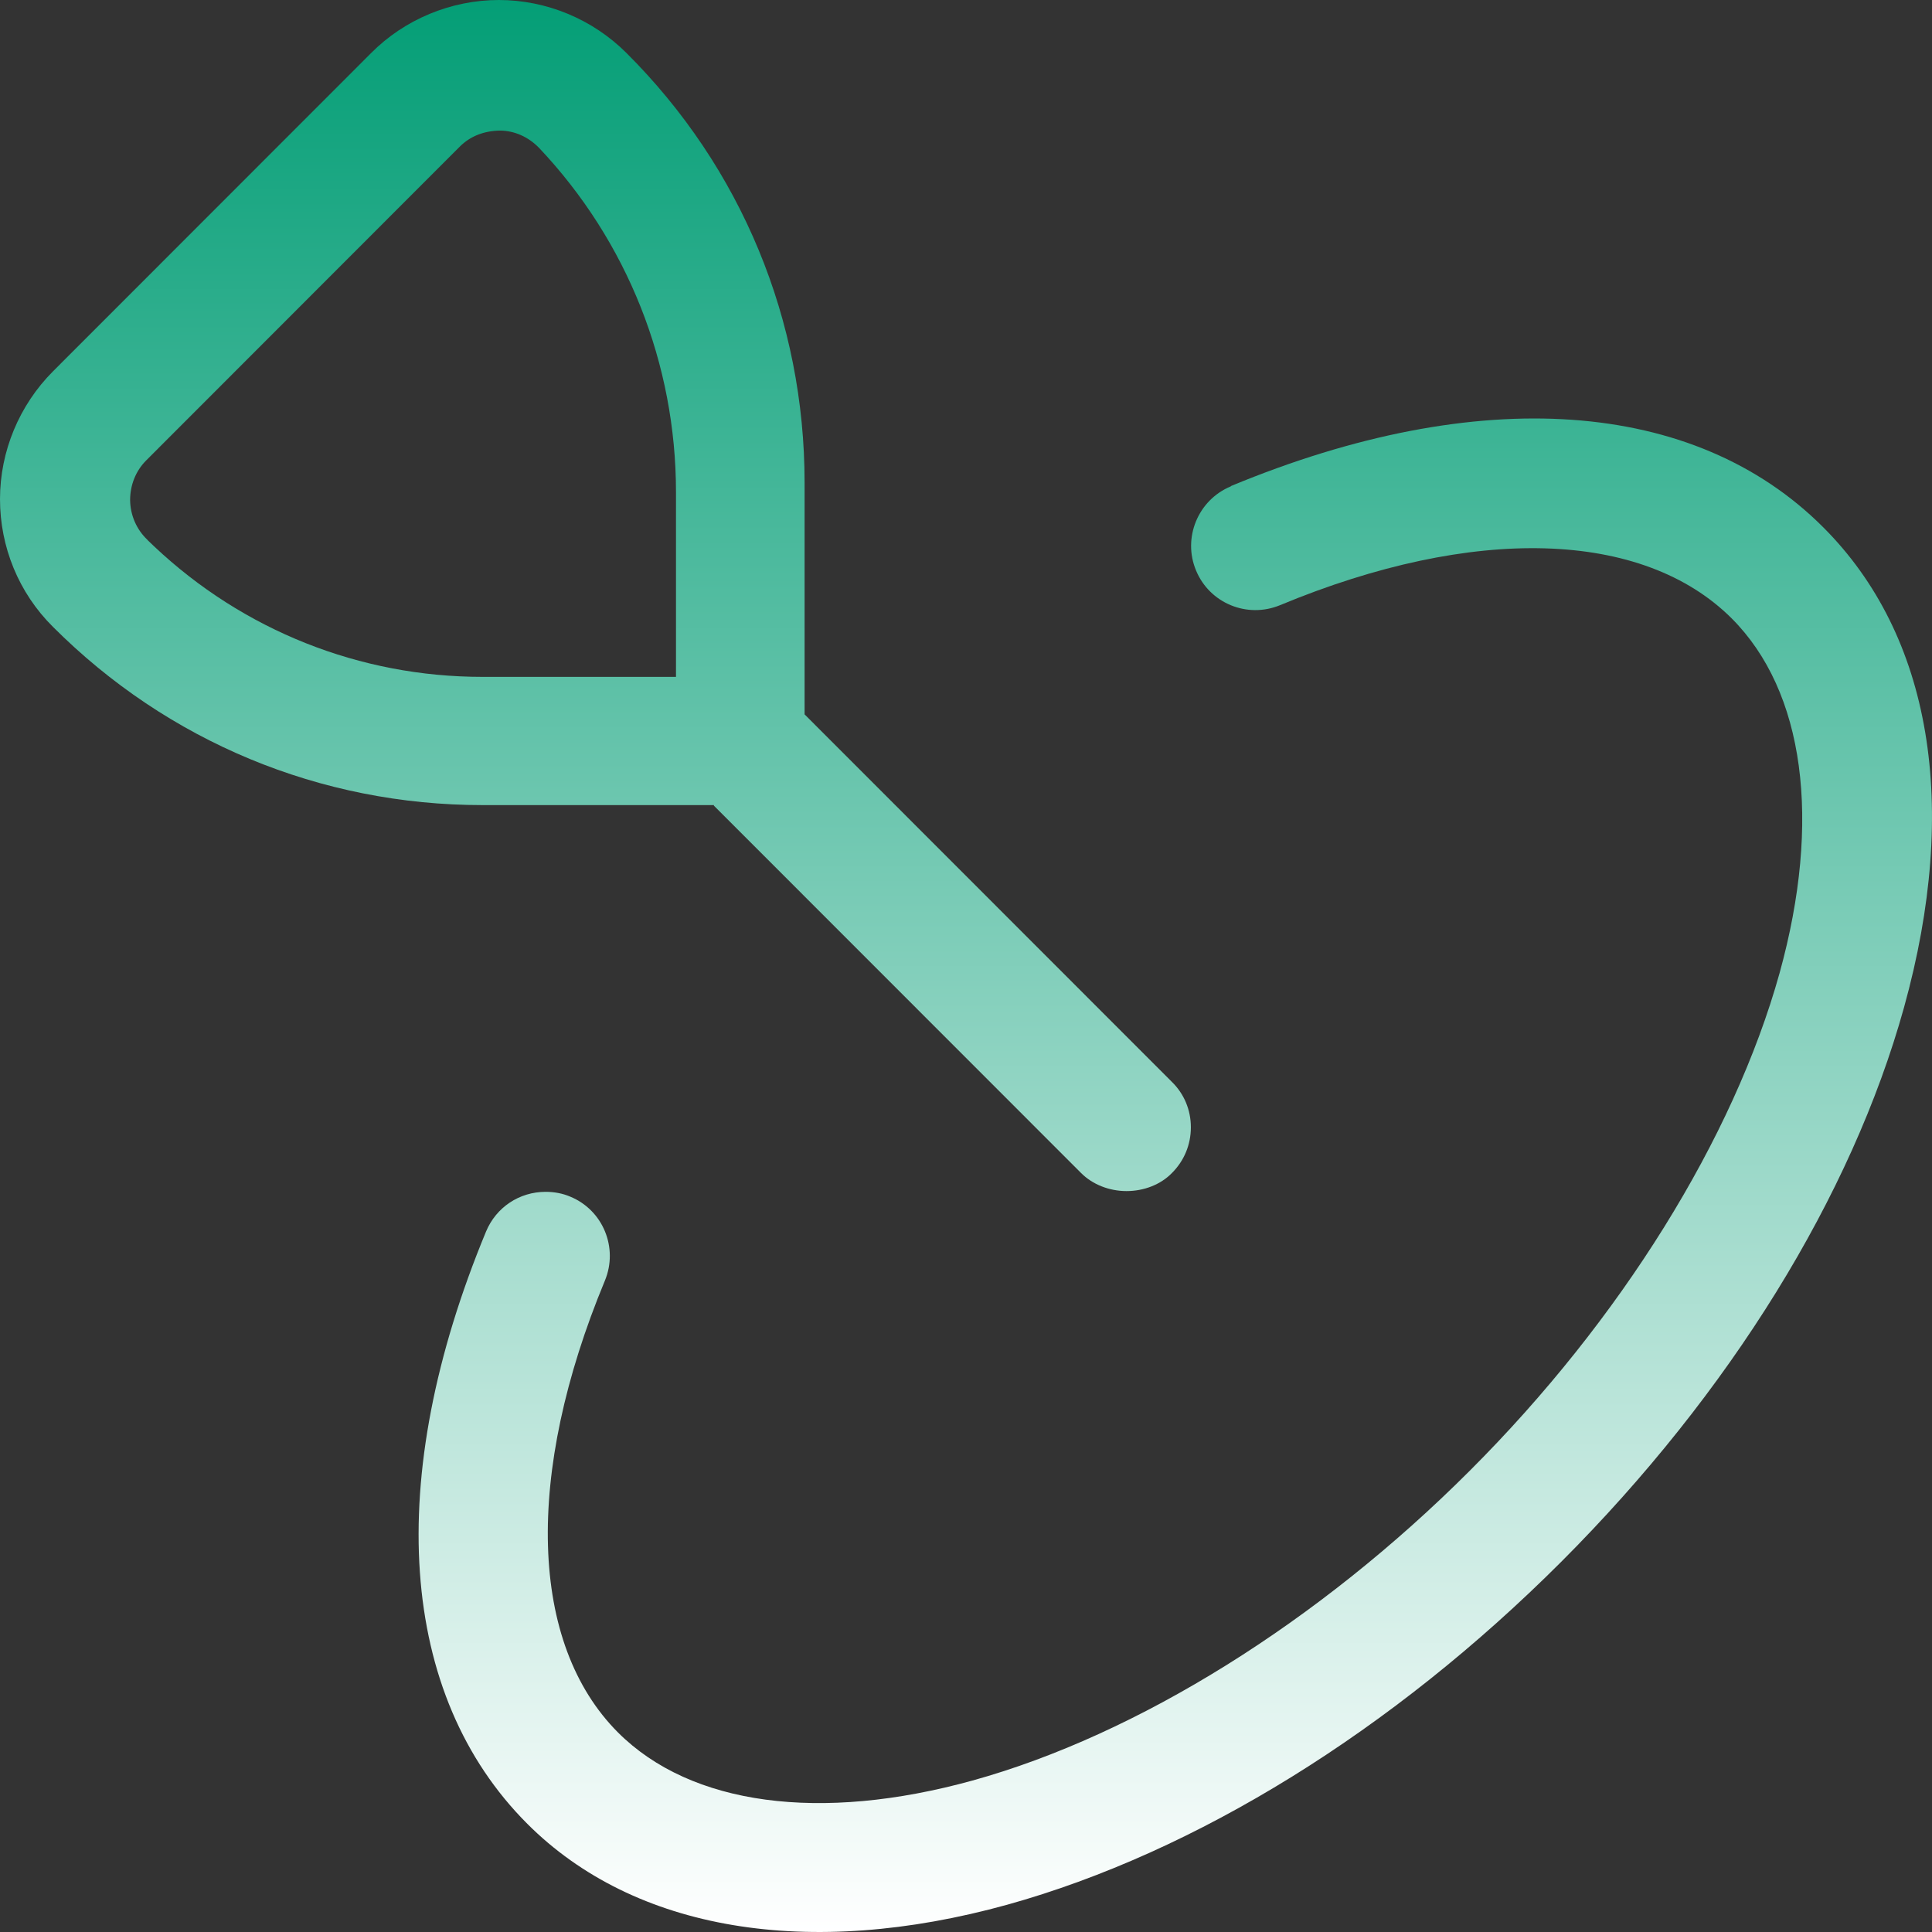 <svg width="46" height="46" viewBox="0 0 46 46" fill="none" xmlns="http://www.w3.org/2000/svg">
<rect x="0" y="0" width="46" height="46" fill="#333333" stroke="none"/>
<path d="M16.996 19.181L25.741 27.93C26.01 28.2 26.408 28.359 26.821 28.359C27.235 28.359 27.633 28.206 27.902 27.93C28.193 27.64 28.354 27.256 28.354 26.84C28.354 26.427 28.193 26.043 27.902 25.759L19.157 17.009V11.494C19.157 7.63 17.655 3.993 14.918 1.264C14.113 0.458 13.011 0 11.877 0C10.742 0 9.631 0.461 8.835 1.264L1.263 8.84C0.458 9.646 0 10.748 0 11.883C0 13.019 0.443 14.115 1.263 14.927C3.991 17.656 7.625 19.169 11.487 19.169H16.999L16.996 19.181ZM3.511 12.854C3.251 12.608 3.104 12.27 3.098 11.91C3.098 11.551 3.23 11.213 3.482 10.961L10.945 3.493C11.197 3.241 11.52 3.118 11.894 3.109C12.254 3.109 12.583 3.262 12.837 3.523C14.936 5.746 16.095 8.66 16.095 11.721V16.116H11.487C8.568 16.116 5.793 15.011 3.67 13.009L3.518 12.863L3.511 12.854Z" fill="url(#paint0_linear_322_85)"/>
<path d="M29.303 11.581C28.522 11.905 28.153 12.809 28.477 13.582C28.8 14.364 29.695 14.732 30.477 14.409C35.09 12.492 39.114 12.614 41.23 14.723C42.964 16.458 43.377 19.531 42.371 23.168C41.275 27.101 38.593 31.421 34.997 35.015C31.401 38.613 27.088 41.303 23.157 42.393C19.525 43.397 16.451 42.983 14.717 41.252C12.6 39.134 12.486 35.108 14.402 30.492C14.726 29.71 14.358 28.812 13.576 28.491C13.394 28.413 13.193 28.377 12.992 28.377C12.364 28.377 11.813 28.746 11.573 29.321C9.127 35.219 9.49 40.357 12.555 43.424C15.106 45.976 19.253 46.66 23.983 45.35C28.473 44.101 33.156 41.202 37.173 37.185C41.188 33.168 44.086 28.479 45.334 23.986C46.666 19.185 45.987 15.128 43.409 12.553C40.343 9.485 35.209 9.126 29.314 11.57L29.303 11.581Z" fill="url(#paint1_linear_322_85)"/>
<defs>
<linearGradient id="paint0_linear_322_85" x1="23" y1="0" x2="23" y2="46" gradientUnits="userSpaceOnUse">
<stop stop-color="#049E76"/>
<stop offset="1" stop-color="white"/>
</linearGradient>
<linearGradient id="paint1_linear_322_85" x1="23" y1="0" x2="23" y2="46" gradientUnits="userSpaceOnUse">
<stop stop-color="#049E76"/>
<stop offset="1" stop-color="white"/>
</linearGradient>
</defs>
</svg>
